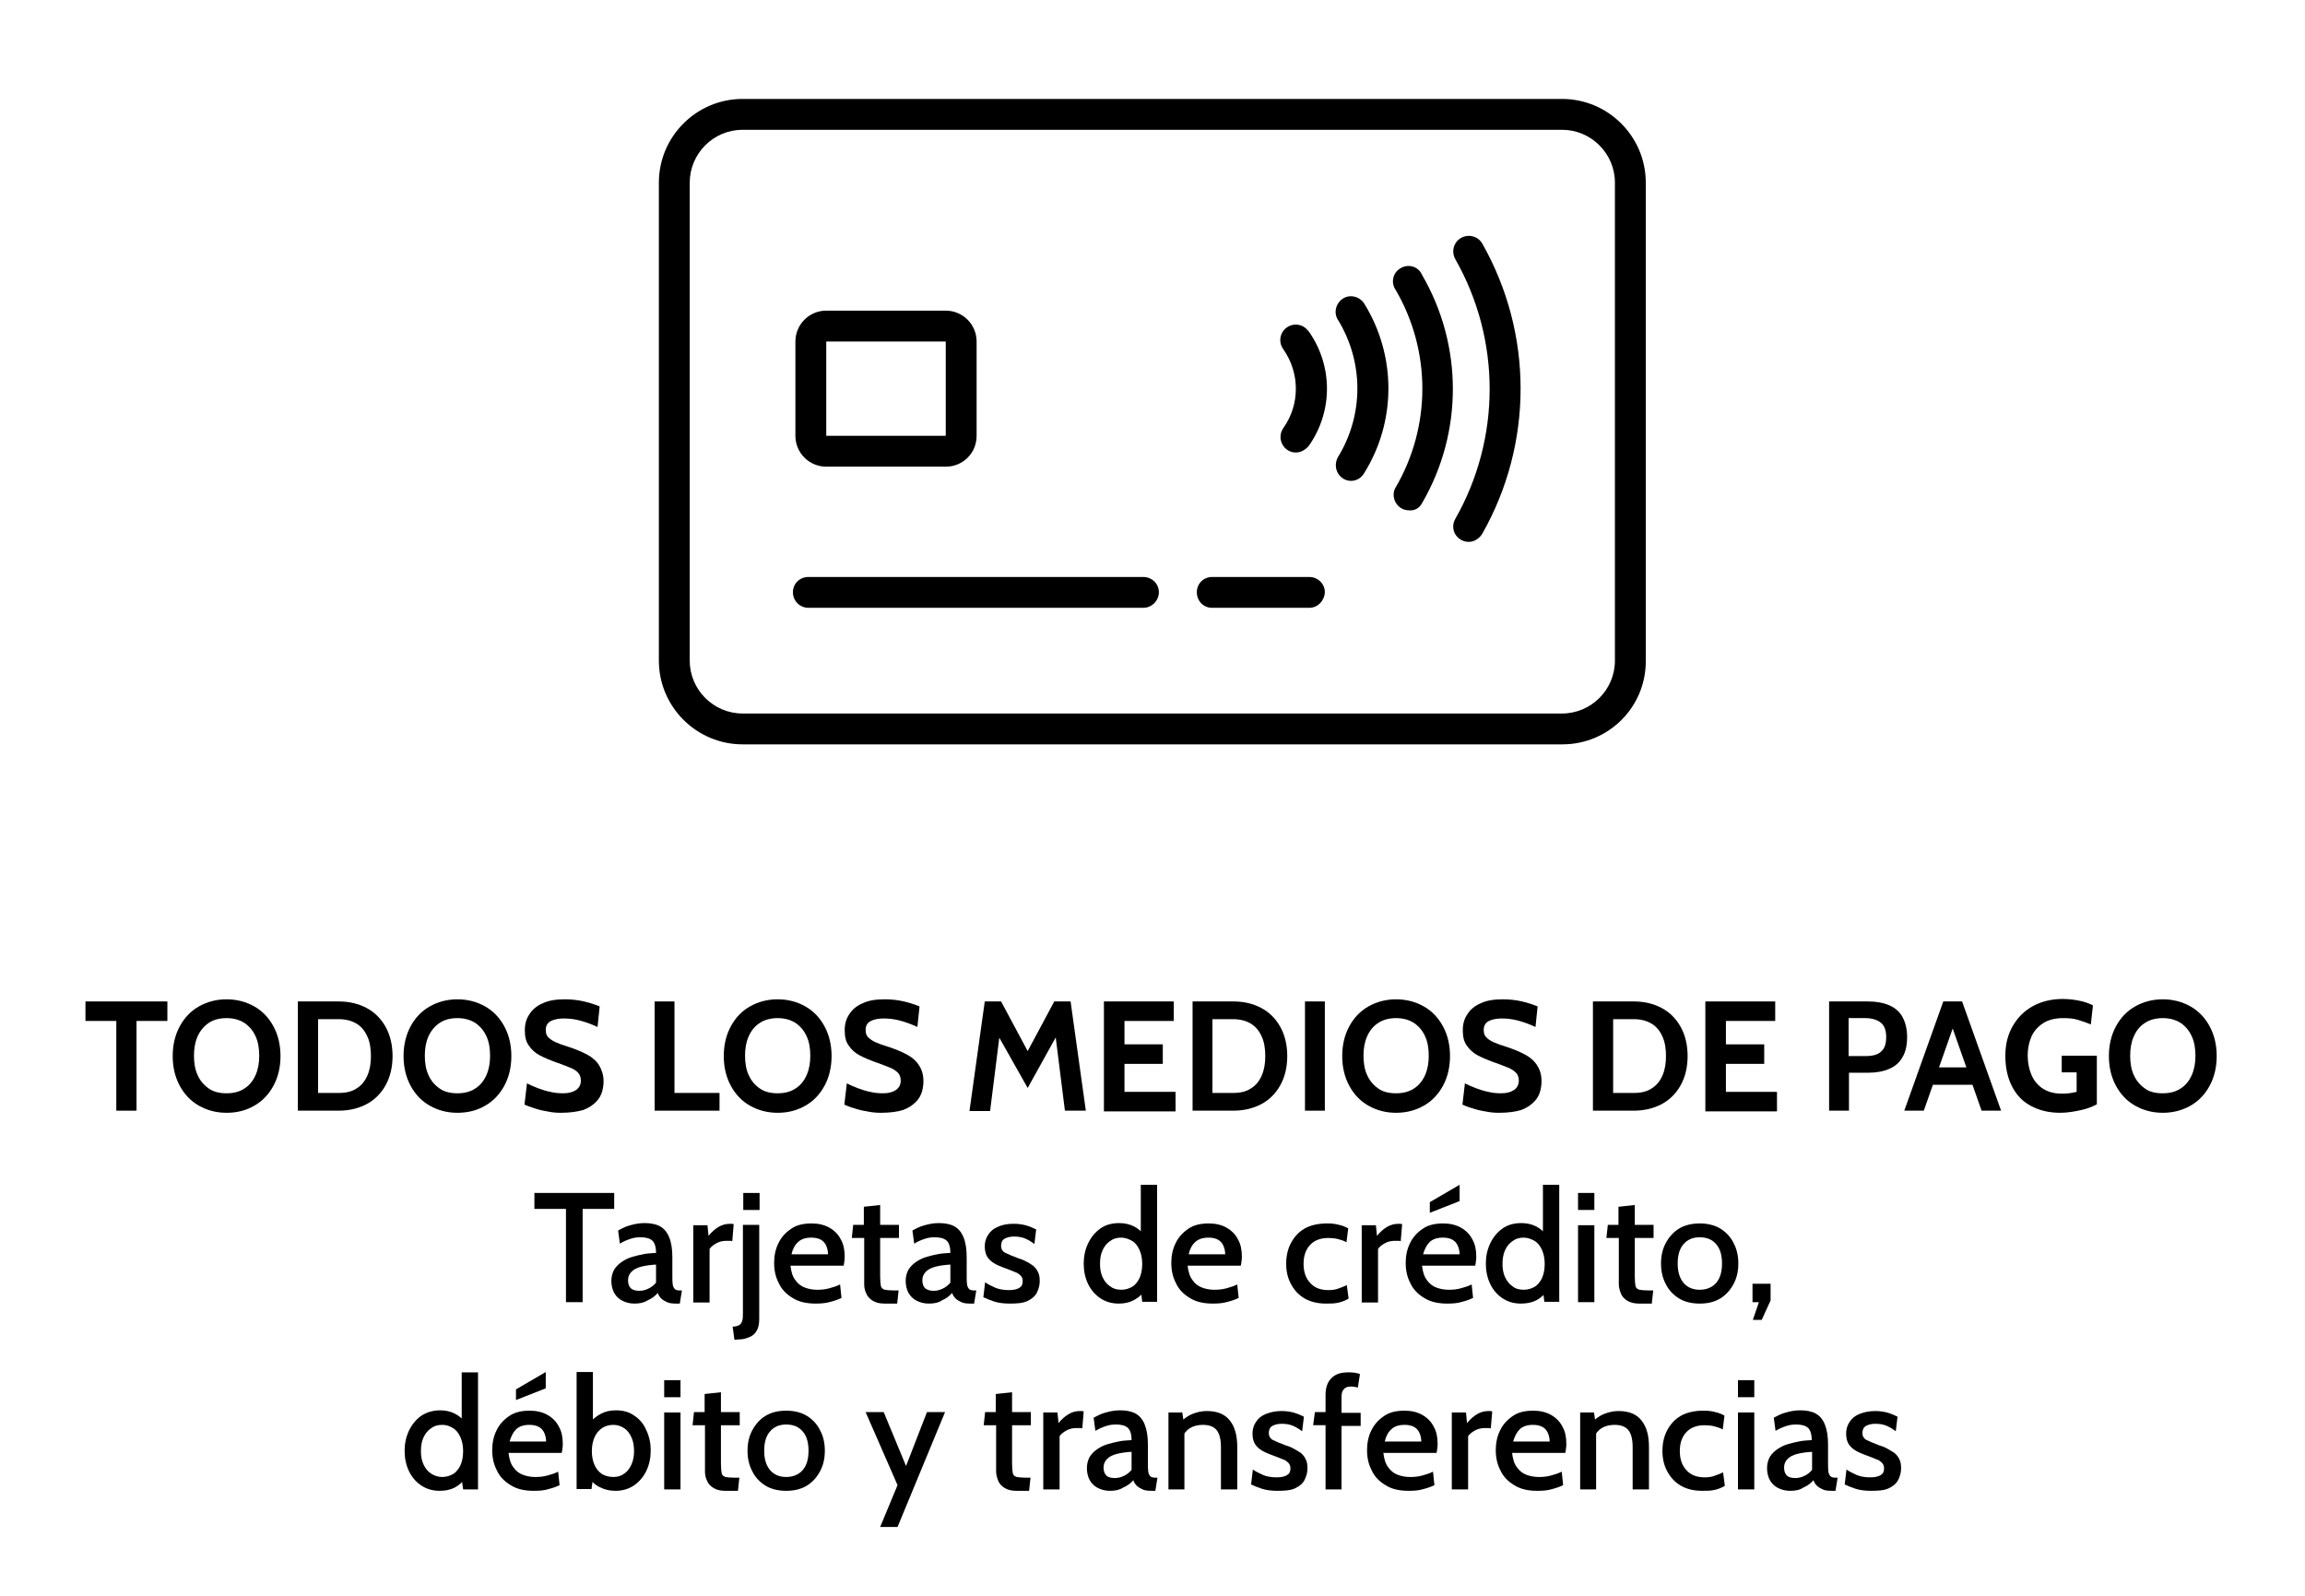 <svg xmlns="http://www.w3.org/2000/svg" xmlns:xlink="http://www.w3.org/1999/xlink" id="Capa_1" x="0px" y="0px" viewBox="0 0 650 450" style="enable-background:new 0 0 650 450;" xml:space="preserve">
<style type="text/css">
	.st0{enable-background:new    ;}
</style>
<g class="st0">
	<path d="M159.6,367.2v-26.3h-8.9v-4.5h22.5v4.5h-8.9v26.3H159.6z"></path>
	<path d="M178.9,367.6c-1.3,0-2.4-0.3-3.4-0.8s-1.8-1.3-2.3-2.2s-0.8-2.1-0.8-3.4c0-1.2,0.3-2.3,0.8-3.2c0.6-0.9,1.3-1.6,2.2-2.2   s1.9-1.1,3-1.4s2.2-0.6,3.4-0.8s2.2-0.2,3.2-0.3c0-1.7-0.4-2.9-1.1-3.5c-0.7-0.6-1.8-0.9-3.3-0.9c-0.9,0-1.8,0.1-2.7,0.4   s-2,0.7-3.1,1.4l-0.5-3.7c1.1-0.6,2.2-1.2,3.5-1.5c1.3-0.4,2.7-0.6,4-0.6c1.7,0,3.2,0.3,4.3,0.9s2,1.6,2.6,3.1   c0.6,1.4,0.9,3.3,0.9,5.7v5.1c0,1.1,0,1.9,0.1,2.5s0.3,1,0.6,1.3s0.8,0.4,1.5,0.4h0.5l-0.6,3.7h-1c-1.1,0-2-0.1-2.6-0.4   s-1.2-0.6-1.6-1c-0.4-0.4-0.8-0.9-1-1.6c-0.8,0.9-1.7,1.6-2.9,2.1C181.5,367.4,180.3,367.6,178.9,367.6z M180.3,364   c0.8,0,1.7-0.2,2.5-0.6c0.9-0.4,1.6-1,2.2-1.7v-5.1c-1.6,0.1-3.1,0.3-4.2,0.6c-1.2,0.3-2.1,0.8-2.7,1.4c-0.6,0.6-1,1.4-1,2.4   c0,1.1,0.3,1.8,0.8,2.3C178.5,363.8,179.3,364,180.3,364z"></path>
	<path d="M195.5,367.2v-21.7h4l0.3,3c0.9-1.1,1.8-1.9,2.8-2.5s2.1-0.9,3.3-0.9c0.4,0,0.7,0,1,0.1l-0.4,4.8c-0.2-0.1-0.5-0.1-0.8-0.1   s-0.5,0-0.8,0c-1.1,0-2,0.2-2.9,0.7s-1.5,1-1.9,1.6v15.1h-4.6V367.2z"></path>
	<path d="M207.1,377.8l-0.5-3.7c0.8,0,1.4-0.2,1.8-0.4c0.4-0.2,0.7-0.6,0.9-1.2s0.2-1.4,0.2-2.4v-24.7h4.6V372   c0,1.5-0.3,2.6-0.8,3.4s-1.2,1.4-2.1,1.7c-0.9,0.4-1.8,0.6-2.7,0.6L207.1,377.8z M209.6,341.2v-4.8h4.6v4.8H209.6z"></path>
	<path d="M230,367.6c-2.6,0-4.8-0.5-6.5-1.6c-1.7-1-3.1-2.4-3.9-4.2c-0.9-1.7-1.3-3.6-1.3-5.7c0-2,0.4-3.9,1.2-5.5   c0.8-1.7,2-3,3.6-4.1s3.5-1.5,5.8-1.5c1.9,0,3.6,0.4,5,1.2c1.4,0.8,2.5,1.9,3.2,3.3c0.8,1.4,1.1,3,1.1,4.9c0,0.4,0,0.8-0.1,1.2   c0,0.4-0.1,0.8-0.2,1.3h-15c0.2,1.7,0.6,3.1,1.4,4.1c0.7,1,1.6,1.7,2.7,2.1c1.1,0.4,2.2,0.6,3.5,0.6c1.1,0,2.2-0.1,3.3-0.4   s2.1-0.6,3.1-1.1l0.4,3.8c-0.8,0.4-1.9,0.8-3.1,1.1C232.9,367.5,231.5,367.6,230,367.6z M223.2,353.7h10.3c0-0.9-0.2-1.7-0.5-2.4   c-0.3-0.7-0.8-1.3-1.5-1.7c-0.7-0.4-1.6-0.6-2.7-0.6c-1.6,0-2.9,0.4-3.8,1.3C224.1,351.1,223.5,352.3,223.2,353.7z"></path>
	<path d="M249.4,367.6c-1.4,0-2.5-0.3-3.3-0.8s-1.5-1.2-1.8-2c-0.4-0.8-0.6-1.7-0.6-2.6v-13.1h-3.5l0.4-3.7h3v-5.1l4.6-0.5v5.6h5.3   v3.7h-5.3v10.8c0,1.3,0.1,2.2,0.2,2.7c0.1,0.6,0.5,0.9,1.1,1.1c0.6,0.1,1.5,0.2,2.7,0.2h1.2l-0.4,3.7L249.4,367.6L249.4,367.6z"></path>
	<path d="M261.9,367.6c-1.3,0-2.4-0.3-3.4-0.8s-1.8-1.3-2.3-2.2s-0.8-2.1-0.8-3.4c0-1.2,0.3-2.3,0.8-3.2c0.6-0.9,1.3-1.6,2.2-2.2   c0.9-0.6,1.9-1.1,3-1.4s2.2-0.6,3.4-0.8s2.2-0.2,3.2-0.3c0-1.7-0.4-2.9-1.1-3.5s-1.8-0.9-3.3-0.9c-0.9,0-1.8,0.1-2.7,0.4   c-0.9,0.3-2,0.7-3.1,1.4l-0.5-3.7c1.1-0.6,2.2-1.2,3.5-1.5c1.3-0.4,2.7-0.6,4-0.6c1.7,0,3.2,0.3,4.3,0.9c1.1,0.6,2,1.6,2.6,3.1   c0.6,1.4,0.9,3.3,0.9,5.7v5.1c0,1.1,0,1.9,0.1,2.5s0.3,1,0.6,1.3c0.3,0.3,0.8,0.4,1.5,0.4h0.5l-0.6,3.7h-1c-1.1,0-2-0.1-2.6-0.4   s-1.2-0.6-1.6-1s-0.8-0.9-1-1.6c-0.8,0.9-1.7,1.6-2.9,2.1C264.6,367.4,263.3,367.6,261.9,367.6z M263.3,364c0.8,0,1.7-0.2,2.5-0.6   c0.9-0.4,1.6-1,2.2-1.7v-5.1c-1.6,0.1-3.1,0.3-4.2,0.6c-1.2,0.3-2.1,0.8-2.7,1.4s-1,1.4-1,2.4c0,1.1,0.3,1.8,0.8,2.3   C261.6,363.8,262.3,364,263.3,364z"></path>
	<path d="M284.7,367.6c-1.7,0-3.2-0.2-4.4-0.6c-1.2-0.4-2.2-0.8-3-1.2l0.5-4.2c0.7,0.5,1.7,1,2.8,1.5c1.2,0.5,2.5,0.7,3.9,0.7   c1.3,0,2.2-0.2,2.9-0.6c0.7-0.4,1-1,1-1.9c0-0.7-0.2-1.2-0.6-1.6s-0.9-0.8-1.6-1c-0.6-0.3-1.3-0.5-2-0.8c-1.1-0.4-2.2-0.8-3.2-1.3   s-1.8-1.1-2.4-1.9s-0.9-1.9-0.9-3.2c0-1.2,0.3-2.3,0.9-3.2c0.6-1,1.5-1.8,2.7-2.3c1.2-0.6,2.7-0.9,4.6-0.9c1.4,0,2.6,0.2,3.6,0.5   s1.9,0.7,2.7,1.1l-0.5,4.1c-0.8-0.6-1.6-1.1-2.5-1.5s-2-0.6-3.2-0.6c-1.1,0-2,0.2-2.7,0.6s-1,1.1-1,2s0.4,1.6,1.2,2   c0.8,0.4,2,0.9,3.6,1.5c0.7,0.2,1.5,0.5,2.2,0.9c0.7,0.3,1.4,0.8,2,1.2c0.6,0.5,1.1,1.1,1.4,1.8c0.4,0.7,0.5,1.6,0.5,2.6   c0,1.1-0.3,2.2-0.8,3.2s-1.4,1.8-2.7,2.4S286.7,367.6,284.7,367.6z"></path>
	<path d="M315.5,367.6c-2,0-3.7-0.5-5.2-1.5s-2.7-2.4-3.5-4.1s-1.2-3.6-1.2-5.7c0-2,0.4-3.9,1.2-5.6c0.8-1.7,1.9-3.1,3.4-4.2   s3.3-1.6,5.4-1.6c1.5,0,2.9,0.3,4.1,0.9s2.3,1.5,3.1,2.7l-1.1,0.8v-15.2h4.6v33h-4.2l-0.5-4.2l1.3,0.9c-0.8,1.2-1.8,2.1-3.1,2.8   C318.5,367.3,317.1,367.6,315.5,367.6z M316.2,363.7c1.1,0,2.1-0.3,3-0.8s1.6-1.4,2.1-2.4c0.5-1.1,0.8-2.4,0.8-4.1   c0-1.6-0.3-2.9-0.8-4s-1.2-2-2.1-2.5s-1.9-0.9-3-0.9c-1.3,0-2.3,0.3-3.2,1c-0.9,0.6-1.6,1.5-2.1,2.6s-0.7,2.4-0.7,3.8   s0.2,2.6,0.7,3.7s1.2,2,2.1,2.6C313.9,363.4,314.9,363.7,316.2,363.7z"></path>
	<path d="M342,367.6c-2.6,0-4.8-0.5-6.5-1.6c-1.7-1-3.1-2.4-3.9-4.2c-0.9-1.7-1.3-3.6-1.3-5.7c0-2,0.4-3.9,1.2-5.5   c0.8-1.7,2-3,3.6-4.1s3.5-1.5,5.8-1.5c1.9,0,3.6,0.4,5,1.2c1.4,0.8,2.5,1.9,3.2,3.3c0.8,1.4,1.1,3,1.1,4.9c0,0.4,0,0.8-0.1,1.2   c0,0.4-0.1,0.8-0.2,1.3h-15c0.2,1.7,0.6,3.1,1.4,4.1c0.7,1,1.6,1.7,2.7,2.1s2.2,0.6,3.5,0.6c1.1,0,2.2-0.1,3.3-0.4   c1.1-0.3,2.1-0.6,3.1-1.1l0.4,3.8c-0.8,0.4-1.9,0.8-3.1,1.1C344.9,367.5,343.5,367.6,342,367.6z M335.2,353.7h10.3   c0-0.9-0.2-1.7-0.5-2.4c-0.3-0.7-0.8-1.3-1.5-1.7c-0.7-0.4-1.6-0.6-2.7-0.6c-1.6,0-2.9,0.4-3.8,1.3   C336.1,351.1,335.5,352.3,335.2,353.7z"></path>
	<path d="M374,367.6c-2.5,0-4.5-0.5-6.2-1.5s-2.9-2.4-3.8-4.1s-1.3-3.6-1.3-5.6c0-2.1,0.4-4.1,1.3-5.8s2.1-3.1,3.8-4.1   s3.9-1.5,6.5-1.5c1.2,0,2.3,0.1,3.3,0.4c1,0.2,1.9,0.6,2.6,1l-0.5,3.9c-0.7-0.4-1.6-0.7-2.4-0.9s-1.8-0.3-2.7-0.3   c-2.3,0-4,0.7-5.2,2s-1.8,3.1-1.8,5.3c0,2.2,0.6,4,1.8,5.3c1.2,1.4,2.9,2.1,5.2,2.1c0.9,0,1.9-0.1,2.7-0.4s1.7-0.6,2.5-1l0.5,3.8   c-0.7,0.4-1.5,0.8-2.7,1.1S375.3,367.6,374,367.6z"></path>
	<path d="M384,367.2v-21.7h4l0.3,3c0.9-1.1,1.8-1.9,2.8-2.5s2.1-0.9,3.3-0.9c0.4,0,0.7,0,1,0.1L395,350c-0.2-0.1-0.5-0.1-0.8-0.1   s-0.5,0-0.8,0c-1.1,0-2,0.2-2.9,0.7s-1.5,1-1.9,1.6v15.1H384V367.2z"></path>
	<path d="M408.1,367.6c-2.6,0-4.8-0.5-6.5-1.6c-1.7-1-3.1-2.4-3.9-4.2c-0.9-1.7-1.3-3.6-1.3-5.7c0-2,0.4-3.9,1.2-5.5   c0.8-1.7,2-3,3.6-4.1s3.5-1.5,5.8-1.5c1.9,0,3.6,0.4,5,1.2c1.4,0.8,2.5,1.9,3.2,3.3c0.8,1.4,1.1,3,1.1,4.9c0,0.4,0,0.8-0.1,1.2   c0,0.4-0.1,0.8-0.2,1.3h-15c0.2,1.7,0.6,3.1,1.4,4.1c0.7,1,1.6,1.7,2.7,2.1s2.2,0.6,3.5,0.6c1.1,0,2.2-0.1,3.3-0.4   c1.1-0.3,2.1-0.6,3.1-1.1l0.4,3.8c-0.8,0.4-1.9,0.8-3.1,1.1C411.1,367.5,409.7,367.6,408.1,367.6z M401.3,353.7h10.3   c0-0.9-0.2-1.7-0.5-2.4c-0.3-0.7-0.8-1.3-1.5-1.7c-0.7-0.4-1.6-0.6-2.7-0.6c-1.6,0-2.9,0.4-3.8,1.3   C402.3,351.1,401.7,352.3,401.3,353.7z M403.2,342v-3l8.4-4.9v4.6L403.2,342z"></path>
	<path d="M428.9,367.6c-2,0-3.7-0.5-5.2-1.5s-2.7-2.4-3.5-4.1s-1.2-3.6-1.2-5.7c0-2,0.4-3.9,1.2-5.6c0.8-1.7,1.9-3.1,3.4-4.2   s3.3-1.6,5.4-1.6c1.5,0,2.9,0.3,4.1,0.9s2.3,1.5,3.1,2.7l-1.1,0.8v-15.2h4.6v33h-4.2L435,363l1.3,0.9c-0.8,1.2-1.8,2.1-3.1,2.8   C432,367.3,430.5,367.6,428.9,367.6z M429.7,363.7c1.1,0,2.1-0.3,3-0.8s1.6-1.4,2.1-2.4c0.5-1.1,0.8-2.4,0.8-4.1   c0-1.6-0.3-2.9-0.8-4s-1.2-2-2.1-2.5s-1.9-0.9-3-0.9c-1.3,0-2.3,0.3-3.2,1c-0.9,0.6-1.6,1.5-2.1,2.6s-0.7,2.4-0.7,3.8   s0.2,2.6,0.7,3.7s1.2,2,2.1,2.6C427.3,363.4,428.4,363.7,429.7,363.7z"></path>
	<path d="M445,341.2v-4.8h4.6v4.8H445z M445,367.2v-21.7h4.6v21.7H445z"></path>
	<path d="M462.2,367.6c-1.4,0-2.5-0.3-3.3-0.8s-1.5-1.2-1.8-2s-0.6-1.7-0.6-2.6v-13.1H453l0.4-3.7h3v-5.1l4.6-0.5v5.6h5.3v3.7H461   v10.8c0,1.3,0.1,2.2,0.2,2.7c0.1,0.6,0.5,0.9,1.1,1.1c0.6,0.1,1.5,0.2,2.7,0.2h1.2l-0.4,3.7L462.2,367.6L462.2,367.6z"></path>
	<path d="M479.3,367.6c-2.3,0-4.3-0.5-5.9-1.5s-2.9-2.4-3.7-4.1c-0.9-1.7-1.3-3.6-1.3-5.7s0.4-4,1.3-5.7s2.1-3.1,3.7-4.1   s3.6-1.5,5.9-1.5s4.3,0.5,5.9,1.5s2.9,2.4,3.7,4.1c0.9,1.7,1.3,3.6,1.3,5.7s-0.4,4-1.3,5.7s-2.1,3.1-3.7,4.1   C483.6,367.1,481.7,367.6,479.3,367.6z M479.3,363.7c2,0,3.6-0.7,4.7-2s1.6-3.1,1.6-5.4s-0.5-4.1-1.6-5.4s-2.6-2-4.7-2   c-2,0-3.5,0.7-4.6,2s-1.6,3.1-1.6,5.4s0.5,4,1.6,5.4C475.8,363,477.3,363.7,479.3,363.7z"></path>
	<path d="M496.8,372.2h-2.5l1.7-5h-1.8V362h5.1v4.7L496.8,372.2z"></path>
</g>
<g class="st0">
	<path d="M124,420.4c-2,0-3.7-0.5-5.2-1.5s-2.7-2.4-3.5-4.1s-1.2-3.6-1.2-5.7c0-2,0.4-3.9,1.2-5.6c0.8-1.7,1.9-3.1,3.4-4.2   c1.5-1,3.3-1.6,5.4-1.6c1.5,0,2.9,0.3,4.1,0.9c1.2,0.6,2.3,1.5,3.1,2.7l-1.1,0.8V387h4.6v33h-4.2l-0.6-4.2l1.3,0.9   c-0.8,1.2-1.8,2.1-3.1,2.8C127,420.1,125.6,420.4,124,420.4z M124.7,416.5c1.1,0,2.1-0.3,3-0.8c0.9-0.5,1.6-1.4,2.1-2.4   c0.5-1.1,0.8-2.4,0.8-4.1c0-1.6-0.3-2.9-0.8-4s-1.2-2-2.1-2.5c-0.9-0.6-1.9-0.9-3-0.9c-1.3,0-2.3,0.3-3.2,1   c-0.9,0.6-1.6,1.5-2.1,2.6s-0.7,2.4-0.7,3.8s0.2,2.6,0.7,3.7s1.2,2,2.1,2.6S123.5,416.5,124.7,416.5z"></path>
	<path d="M150.5,420.4c-2.6,0-4.8-0.5-6.5-1.6c-1.7-1-3.1-2.4-3.9-4.2c-0.9-1.7-1.3-3.6-1.3-5.7c0-2,0.4-3.9,1.2-5.5   c0.8-1.7,2-3,3.6-4.1s3.5-1.5,5.8-1.5c1.9,0,3.6,0.4,5,1.2c1.4,0.8,2.5,1.9,3.2,3.3c0.8,1.4,1.1,3,1.1,4.9c0,0.4,0,0.8-0.1,1.2   c0,0.4-0.1,0.8-0.2,1.3h-15c0.2,1.7,0.6,3.1,1.4,4.1c0.7,1,1.6,1.7,2.7,2.1c1.1,0.4,2.2,0.6,3.5,0.6c1.1,0,2.2-0.1,3.3-0.4   s2.1-0.6,3.1-1.1l0.4,3.8c-0.8,0.4-1.9,0.8-3.1,1.1C153.5,420.3,152.1,420.4,150.5,420.4z M143.7,406.5H154c0-0.9-0.2-1.7-0.5-2.4   c-0.3-0.7-0.8-1.3-1.5-1.7c-0.7-0.4-1.6-0.6-2.7-0.6c-1.6,0-2.9,0.4-3.8,1.3C144.7,403.9,144.1,405.1,143.7,406.5z M145.5,394.8v-3   l8.4-4.9v4.6L145.5,394.8z"></path>
	<path d="M173.6,420.4c-1.6,0-3-0.3-4.4-1c-1.3-0.6-2.4-1.6-3.1-2.8l1.3-0.9l-0.6,4.2h-4.2v-33h4.6v15.2l-1-0.7   c0.8-1.1,1.9-2,3.2-2.7s2.7-1,4.3-1c2.1,0,3.8,0.5,5.3,1.6c1.5,1,2.6,2.4,3.3,4.1c0.8,1.7,1.2,3.6,1.2,5.6c0,2.1-0.4,4-1.2,5.7   s-2,3.1-3.4,4.1C177.3,419.9,175.5,420.4,173.6,420.4z M173,416.5c1.2,0,2.2-0.3,3.1-1c0.9-0.6,1.5-1.5,2-2.6s0.7-2.4,0.7-3.7   c0-1.4-0.2-2.7-0.7-3.8c-0.5-1.1-1.1-2-2-2.6s-1.9-1-3.1-1c-1.2,0-2.3,0.3-3.2,0.9s-1.6,1.4-2.1,2.5s-0.8,2.4-0.8,4s0.3,3,0.8,4   c0.5,1.1,1.2,1.9,2.1,2.5C170.7,416.2,171.8,416.5,173,416.5z"></path>
	<path d="M187.3,394v-4.8h4.6v4.8H187.3z M187.3,420v-21.7h4.6V420H187.3z"></path>
	<path d="M204.5,420.4c-1.4,0-2.5-0.3-3.3-0.8s-1.5-1.2-1.8-2c-0.4-0.8-0.6-1.7-0.6-2.6v-13.1h-3.5l0.4-3.7h3v-5.1l4.6-0.5v5.6h5.3   v3.7h-5.3v10.8c0,1.3,0.1,2.2,0.2,2.7c0.1,0.6,0.5,0.9,1.1,1.1c0.6,0.1,1.5,0.2,2.7,0.2h1.2l-0.4,3.7L204.5,420.4L204.5,420.4z"></path>
	<path d="M221.7,420.4c-2.3,0-4.3-0.5-5.9-1.5c-1.6-1-2.9-2.4-3.7-4.1c-0.9-1.7-1.3-3.6-1.3-5.7s0.4-4,1.3-5.7s2.1-3.1,3.7-4.1   c1.6-1,3.6-1.5,5.9-1.5c2.3,0,4.3,0.5,5.9,1.5c1.6,1,2.9,2.4,3.7,4.1c0.9,1.7,1.3,3.6,1.3,5.7s-0.4,4-1.3,5.7   c-0.9,1.7-2.1,3.1-3.7,4.1S224,420.4,221.7,420.4z M221.7,416.5c2,0,3.6-0.7,4.7-2c1.1-1.3,1.6-3.1,1.6-5.4s-0.5-4.1-1.6-5.4   s-2.6-2-4.7-2c-2,0-3.5,0.7-4.6,2s-1.6,3.1-1.6,5.4s0.5,4,1.6,5.4C218.2,415.8,219.7,416.5,221.7,416.5z"></path>
	<path d="M248.2,430.6l4.9-11.8l-9-20.6h5.1l6.3,15.2l5.9-15.2h5.1l-13.4,32.4H248.2z"></path>
	<path d="M286.6,420.4c-1.4,0-2.5-0.3-3.3-0.8s-1.5-1.2-1.8-2s-0.6-1.7-0.6-2.6v-13.1h-3.5l0.4-3.7h3v-5.1l4.6-0.5v5.6h5.3v3.7h-5.3   v10.8c0,1.3,0.1,2.2,0.2,2.7c0.1,0.6,0.5,0.9,1.1,1.1c0.6,0.1,1.5,0.2,2.7,0.2h1.2l-0.4,3.7L286.6,420.4L286.6,420.4z"></path>
	<path d="M294.2,420v-21.7h4l0.3,3c0.9-1.1,1.8-1.9,2.8-2.5s2.1-0.9,3.3-0.9c0.4,0,0.7,0,1,0.1l-0.4,4.8c-0.2-0.1-0.5-0.1-0.8-0.1   s-0.5,0-0.8,0c-1.1,0-2,0.2-2.9,0.7s-1.5,1-1.9,1.6v15H294.2z"></path>
	<path d="M313,420.4c-1.3,0-2.4-0.3-3.4-0.8s-1.8-1.3-2.3-2.2s-0.8-2.1-0.8-3.4c0-1.2,0.3-2.3,0.8-3.2c0.6-0.9,1.3-1.6,2.2-2.2   c0.9-0.6,1.9-1.1,3-1.4s2.2-0.6,3.4-0.8c1.1-0.2,2.2-0.2,3.2-0.3c0-1.7-0.4-2.9-1.1-3.5s-1.8-0.9-3.3-0.9c-0.9,0-1.8,0.1-2.7,0.4   c-0.9,0.3-2,0.7-3.1,1.4l-0.5-3.7c1.1-0.6,2.2-1.2,3.5-1.5c1.3-0.4,2.7-0.6,4-0.6c1.7,0,3.2,0.3,4.3,0.9c1.1,0.6,2,1.6,2.6,3.1   s0.9,3.3,0.9,5.7v5.1c0,1.1,0,1.9,0.1,2.5s0.3,1,0.6,1.3c0.3,0.3,0.8,0.4,1.5,0.4h0.5l-0.6,3.7h-1c-1.1,0-2-0.1-2.6-0.4   s-1.2-0.6-1.6-1s-0.8-0.9-1-1.6c-0.8,0.9-1.7,1.6-2.9,2.1C315.6,420.2,314.4,420.4,313,420.4z M314.4,416.8c0.8,0,1.7-0.2,2.5-0.6   c0.9-0.4,1.6-1,2.2-1.7v-5.1c-1.6,0.1-3.1,0.3-4.2,0.6c-1.2,0.3-2.1,0.8-2.7,1.4s-1,1.4-1,2.4c0,1.1,0.3,1.8,0.8,2.3   S313.4,416.8,314.4,416.8z"></path>
	<path d="M329.5,420v-21.7h3.9l0.6,4.1l-1.4-1.1c1.2-1.2,2.4-2.1,3.7-2.6c1.3-0.5,2.6-0.8,4-0.8c3,0,5.2,0.9,6.6,2.8   c1.4,1.8,2,4.3,2,7.3v12h-4.6v-11.9c0-2.2-0.4-3.8-1.2-4.8s-2.1-1.5-3.9-1.5c-1.4,0-2.6,0.3-3.6,0.9s-1.8,1.6-2.3,2.8l0.7-2.5v17   H329.5z"></path>
	<path d="M360.2,420.4c-1.7,0-3.2-0.2-4.4-0.6c-1.2-0.4-2.2-0.8-3-1.2l0.5-4.2c0.7,0.5,1.7,1,2.8,1.5s2.5,0.7,3.9,0.7   c1.3,0,2.2-0.2,2.9-0.6c0.7-0.4,1-1,1-1.9c0-0.7-0.2-1.2-0.6-1.6s-0.9-0.8-1.6-1c-0.6-0.3-1.3-0.5-2-0.8c-1.1-0.4-2.2-0.8-3.2-1.3   s-1.8-1.1-2.4-1.9s-0.9-1.9-0.9-3.2c0-1.2,0.3-2.3,0.9-3.2c0.6-1,1.5-1.8,2.7-2.3s2.7-0.9,4.6-0.9c1.4,0,2.6,0.2,3.6,0.5   s1.9,0.7,2.7,1.1l-0.5,4.1c-0.8-0.6-1.6-1.1-2.5-1.5s-2-0.6-3.2-0.6c-1.1,0-2,0.2-2.7,0.6s-1,1.1-1,2s0.4,1.6,1.2,2   c0.8,0.4,2,0.9,3.6,1.5c0.7,0.2,1.5,0.5,2.2,0.9s1.4,0.8,2,1.2c0.6,0.5,1.1,1.1,1.4,1.8c0.4,0.7,0.5,1.6,0.5,2.6   c0,1.1-0.3,2.2-0.8,3.2s-1.4,1.8-2.7,2.4S362.2,420.4,360.2,420.4z"></path>
	<path d="M373.8,420v-18.1h-3.5l0.5-3.7h3v-4.9c0-1.9,0.5-3.5,1.6-4.6c1.1-1.2,2.7-1.7,4.7-1.7c0.7,0,1.4,0,1.9,0.1   c0.6,0.1,1.1,0.2,1.5,0.4l-0.6,3.8c-0.3-0.1-0.6-0.2-0.9-0.2c-0.3-0.1-0.7-0.1-1.1-0.1c-0.8,0-1.5,0.2-1.9,0.7   c-0.5,0.5-0.7,1.2-0.7,2.3v4.4h5.4v3.7h-5.4V420H373.8z"></path>
	<path d="M397.2,420.4c-2.6,0-4.8-0.5-6.5-1.6c-1.7-1-3.1-2.4-3.9-4.2c-0.9-1.7-1.3-3.6-1.3-5.7c0-2,0.4-3.9,1.2-5.5   c0.8-1.7,2-3,3.6-4.1s3.5-1.5,5.8-1.5c1.9,0,3.6,0.4,5,1.2c1.4,0.8,2.5,1.9,3.2,3.3c0.8,1.4,1.1,3,1.1,4.9c0,0.4,0,0.8-0.1,1.2   c0,0.4-0.1,0.8-0.2,1.3h-15c0.2,1.7,0.6,3.1,1.4,4.1c0.7,1,1.6,1.7,2.7,2.1s2.2,0.6,3.5,0.6c1.1,0,2.2-0.1,3.3-0.4   c1.1-0.3,2.1-0.6,3.1-1.1l0.4,3.8c-0.8,0.4-1.9,0.8-3.1,1.1C400.2,420.3,398.8,420.4,397.2,420.4z M390.5,406.5h10.3   c0-0.9-0.2-1.7-0.5-2.4c-0.3-0.7-0.8-1.3-1.5-1.7c-0.7-0.4-1.6-0.6-2.7-0.6c-1.6,0-2.9,0.4-3.8,1.3   C391.4,403.9,390.8,405.1,390.5,406.5z"></path>
	<path d="M409.4,420v-21.7h4l0.3,3c0.9-1.1,1.8-1.9,2.8-2.5s2.1-0.9,3.3-0.9c0.4,0,0.7,0,1,0.1l-0.4,4.8c-0.2-0.1-0.5-0.1-0.8-0.1   s-0.5,0-0.8,0c-1.1,0-2,0.2-2.9,0.7s-1.5,1-1.9,1.6v15H409.4z"></path>
	<path d="M433.5,420.4c-2.6,0-4.8-0.5-6.5-1.6c-1.7-1-3.1-2.4-3.9-4.2c-0.9-1.7-1.3-3.6-1.3-5.7c0-2,0.4-3.9,1.2-5.5   c0.8-1.7,2-3,3.6-4.1s3.5-1.5,5.8-1.5c1.9,0,3.6,0.4,5,1.2c1.4,0.8,2.5,1.9,3.2,3.3c0.8,1.4,1.1,3,1.1,4.9c0,0.4,0,0.8-0.1,1.2   c0,0.4-0.1,0.8-0.2,1.3h-15c0.2,1.7,0.6,3.1,1.4,4.1c0.7,1,1.6,1.7,2.7,2.1s2.2,0.6,3.5,0.6c1.1,0,2.2-0.1,3.3-0.4   c1.1-0.3,2.1-0.6,3.1-1.1l0.4,3.8c-0.8,0.4-1.9,0.8-3.1,1.1C436.5,420.3,435.1,420.4,433.5,420.4z M426.7,406.5H437   c0-0.9-0.2-1.7-0.5-2.4c-0.3-0.7-0.8-1.3-1.5-1.7c-0.7-0.4-1.6-0.6-2.7-0.6c-1.6,0-2.9,0.4-3.8,1.3   C427.7,403.9,427.1,405.1,426.7,406.5z"></path>
	<path d="M445.6,420v-21.7h3.9l0.6,4.1l-1.4-1.1c1.2-1.2,2.4-2.1,3.7-2.6c1.3-0.5,2.6-0.8,4-0.8c3,0,5.2,0.9,6.6,2.8   c1.4,1.8,2,4.3,2,7.3v12h-4.6v-11.9c0-2.2-0.4-3.8-1.2-4.8s-2.1-1.5-3.9-1.5c-1.4,0-2.6,0.3-3.6,0.9s-1.8,1.6-2.3,2.8l0.7-2.5v17   H445.6z"></path>
	<path d="M480.1,420.4c-2.5,0-4.5-0.5-6.2-1.5s-2.9-2.4-3.8-4.1s-1.3-3.6-1.3-5.6c0-2.1,0.4-4.1,1.3-5.8s2.1-3.1,3.8-4.1   s3.9-1.5,6.5-1.5c1.2,0,2.3,0.1,3.3,0.4c1,0.2,1.9,0.6,2.6,1l-0.5,3.9c-0.7-0.4-1.6-0.7-2.4-0.9s-1.8-0.3-2.7-0.3   c-2.3,0-4,0.7-5.2,2s-1.8,3.1-1.8,5.3c0,2.2,0.6,4,1.8,5.3c1.2,1.4,2.9,2.1,5.2,2.1c0.9,0,1.9-0.1,2.7-0.4s1.7-0.6,2.5-1l0.5,3.8   c-0.7,0.4-1.5,0.8-2.7,1.1S481.4,420.4,480.1,420.4z"></path>
	<path d="M490.1,394v-4.8h4.6v4.8H490.1z M490.1,420v-21.7h4.6V420H490.1z"></path>
	<path d="M504.8,420.4c-1.3,0-2.4-0.3-3.4-0.8s-1.8-1.3-2.3-2.2s-0.8-2.1-0.8-3.4c0-1.2,0.3-2.3,0.8-3.2c0.6-0.9,1.3-1.6,2.2-2.2   c0.9-0.6,1.9-1.1,3-1.4s2.2-0.6,3.4-0.8c1.1-0.2,2.2-0.2,3.2-0.3c0-1.7-0.4-2.9-1.1-3.5s-1.8-0.9-3.3-0.9c-0.9,0-1.8,0.1-2.7,0.4   c-0.9,0.3-2,0.7-3.1,1.4l-0.5-3.7c1.1-0.6,2.2-1.2,3.5-1.5c1.3-0.4,2.7-0.6,4-0.6c1.7,0,3.2,0.3,4.3,0.9s2,1.6,2.6,3.1   s0.9,3.3,0.9,5.7v5.1c0,1.1,0,1.9,0.1,2.5s0.3,1,0.6,1.3s0.8,0.4,1.5,0.4h0.5l-0.6,3.7h-1c-1.1,0-2-0.1-2.6-0.4s-1.2-0.6-1.6-1   c-0.4-0.4-0.8-0.9-1-1.6c-0.8,0.9-1.7,1.6-2.9,2.1C507.5,420.2,506.2,420.4,504.8,420.4z M506.3,416.8c0.8,0,1.7-0.2,2.5-0.6   c0.9-0.4,1.6-1,2.2-1.7v-5.1c-1.6,0.1-3.1,0.3-4.2,0.6c-1.2,0.3-2.1,0.8-2.7,1.4s-1,1.4-1,2.4c0,1.1,0.3,1.8,0.8,2.3   S505.3,416.8,506.3,416.8z"></path>
	<path d="M527.6,420.4c-1.7,0-3.2-0.2-4.4-0.6s-2.2-0.8-3-1.2l0.5-4.2c0.7,0.5,1.7,1,2.8,1.5s2.5,0.7,3.9,0.7c1.3,0,2.2-0.2,2.9-0.6   s1-1,1-1.9c0-0.7-0.2-1.2-0.6-1.6c-0.4-0.4-0.9-0.8-1.6-1c-0.6-0.3-1.3-0.5-2-0.8c-1.1-0.4-2.2-0.8-3.2-1.3s-1.8-1.1-2.4-1.9   c-0.6-0.8-0.9-1.9-0.9-3.2c0-1.2,0.3-2.3,0.9-3.2c0.6-1,1.5-1.8,2.7-2.3s2.7-0.9,4.6-0.9c1.4,0,2.6,0.2,3.6,0.5s1.9,0.7,2.7,1.1   l-0.5,4.1c-0.8-0.6-1.6-1.1-2.5-1.5s-2-0.6-3.2-0.6c-1.1,0-2,0.2-2.7,0.6s-1,1.1-1,2s0.4,1.6,1.2,2s2,0.9,3.6,1.5   c0.7,0.2,1.5,0.5,2.2,0.9s1.4,0.8,2,1.2c0.6,0.5,1.1,1.1,1.4,1.8c0.4,0.7,0.5,1.6,0.5,2.6c0,1.1-0.3,2.2-0.8,3.2s-1.4,1.8-2.7,2.4   S529.6,420.4,527.6,420.4z"></path>
</g>
<g class="st0">
	<path d="M32.8,313.2v-25.3h-8.7v-5.5h23.1v5.5h-8.7v25.3H32.8z"></path>
	<path d="M63.9,313.8c-2.9,0-5.5-0.7-7.8-2s-4.1-3.2-5.4-5.6c-1.3-2.4-2-5.2-2-8.4c0-3.2,0.7-6,2-8.4s3.1-4.3,5.4-5.6   c2.3-1.3,4.9-2,7.8-2c2.9,0,5.5,0.7,7.8,2s4.1,3.2,5.4,5.6s2,5.2,2,8.4c0,3.2-0.7,6-2,8.4s-3.1,4.3-5.4,5.6   C69.5,313.1,66.9,313.8,63.9,313.8z M63.9,308.3c2.1,0,3.8-0.5,5.1-1.4c1.4-0.9,2.4-2.2,3.1-3.8c0.7-1.6,1-3.4,1-5.4   s-0.3-3.9-1-5.4c-0.7-1.6-1.7-2.8-3.1-3.8c-1.4-0.9-3.1-1.4-5.1-1.4c-2.1,0-3.8,0.5-5.1,1.4s-2.4,2.2-3.1,3.8c-0.7,1.6-1,3.4-1,5.4   s0.3,3.9,1,5.4c0.7,1.6,1.7,2.8,3.1,3.8S61.9,308.3,63.9,308.3z"></path>
	<path d="M84,313.2v-30.8h11.5c2.9,0,5.5,0.6,7.8,1.8s4.1,3,5.4,5.3s2,5.1,2,8.3c0,3.2-0.7,6-2,8.3s-3.1,4.1-5.4,5.3   s-4.9,1.8-7.8,1.8L84,313.2L84,313.2z M89.7,308.2h5.9c2,0,3.7-0.4,5-1.3c1.3-0.8,2.3-2,3-3.6s1-3.4,1-5.5s-0.3-4-1-5.5   c-0.7-1.6-1.7-2.8-3-3.6c-1.3-0.8-3-1.3-5-1.3h-5.9V308.2z"></path>
	<path d="M129,313.8c-2.9,0-5.5-0.7-7.8-2s-4.1-3.2-5.4-5.6s-2-5.2-2-8.4c0-3.2,0.7-6,2-8.4s3.1-4.3,5.4-5.6c2.3-1.3,4.9-2,7.8-2   c2.9,0,5.5,0.7,7.8,2s4.1,3.2,5.4,5.6c1.3,2.4,2,5.2,2,8.4c0,3.2-0.7,6-2,8.4s-3.1,4.3-5.4,5.6C134.6,313.1,132,313.8,129,313.8z    M129,308.3c2.1,0,3.8-0.5,5.1-1.4c1.4-0.9,2.4-2.2,3.1-3.8c0.7-1.6,1-3.4,1-5.4s-0.3-3.9-1-5.4c-0.7-1.6-1.7-2.8-3.1-3.8   c-1.4-0.9-3.1-1.4-5.1-1.4c-2.1,0-3.8,0.5-5.1,1.4s-2.4,2.2-3.1,3.8c-0.7,1.6-1,3.4-1,5.4s0.3,3.9,1,5.4c0.7,1.6,1.7,2.8,3.1,3.8   S127,308.3,129,308.3z"></path>
	<path d="M158.1,313.8c-1.2,0-2.5-0.1-3.8-0.4c-1.3-0.2-2.5-0.5-3.7-0.9s-2-0.7-2.7-1l0.7-6c1,0.5,2.1,1,3.2,1.4   c1.1,0.4,2.3,0.8,3.4,1c1.2,0.3,2.4,0.4,3.6,0.4c1.5,0,2.7-0.3,3.6-0.9c0.9-0.6,1.4-1.5,1.4-2.7c0-0.9-0.3-1.7-0.8-2.2   c-0.5-0.6-1.3-1.1-2.4-1.5c-1.1-0.4-2.4-1-4-1.5c-1.6-0.6-3.1-1.2-4.4-1.9c-1.3-0.7-2.3-1.6-3.1-2.8c-0.8-1.1-1.1-2.5-1.1-4.3   c0-1.7,0.4-3.2,1.3-4.5c0.8-1.3,2.1-2.4,3.8-3.1c1.7-0.8,3.7-1.1,6.2-1.1c1.9,0,3.7,0.2,5.4,0.6s3.2,0.9,4.4,1.4l-0.6,5.8   c-1.7-0.8-3.4-1.4-4.9-1.8s-3.1-0.6-4.6-0.6c-1.6,0-2.9,0.3-3.8,0.8c-0.9,0.5-1.3,1.4-1.3,2.4c0,0.9,0.2,1.6,0.7,2.1s1.2,1,2.1,1.4   c0.9,0.4,2,0.8,3.3,1.2c2.2,0.7,4.1,1.5,5.6,2.3s2.7,1.9,3.4,3.1s1.2,2.7,1.2,4.4c0,0.9-0.1,1.8-0.4,2.9c-0.3,1-0.8,2-1.7,2.9   s-2,1.7-3.6,2.3C162.8,313.5,160.7,313.8,158.1,313.8z"></path>
	<path d="M184.6,313.2v-30.8h5.6v25.8h12.7v5H184.6z"></path>
	<path d="M219.3,313.8c-2.9,0-5.5-0.7-7.8-2s-4.1-3.2-5.4-5.6c-1.3-2.4-2-5.2-2-8.4c0-3.2,0.7-6,2-8.4s3.1-4.3,5.4-5.6s4.9-2,7.8-2   s5.5,0.7,7.8,2s4.1,3.2,5.4,5.6c1.3,2.4,2,5.2,2,8.4c0,3.2-0.7,6-2,8.4s-3.1,4.3-5.4,5.6S222.3,313.8,219.3,313.8z M219.3,308.3   c2.1,0,3.8-0.5,5.1-1.4c1.4-0.9,2.4-2.2,3.1-3.8c0.7-1.6,1-3.4,1-5.4s-0.3-3.9-1-5.4c-0.7-1.6-1.7-2.8-3.1-3.8   c-1.4-0.9-3.1-1.4-5.1-1.4s-3.8,0.5-5.1,1.4c-1.4,0.9-2.4,2.2-3.1,3.8c-0.7,1.6-1,3.4-1,5.4s0.3,3.9,1,5.4c0.7,1.6,1.7,2.8,3.1,3.8   S217.3,308.3,219.3,308.3z"></path>
	<path d="M248.4,313.8c-1.2,0-2.5-0.1-3.9-0.4c-1.3-0.2-2.5-0.5-3.7-0.9c-1.1-0.3-2-0.7-2.7-1l0.7-6c1,0.5,2.1,1,3.2,1.4   c1.1,0.4,2.3,0.8,3.4,1c1.2,0.3,2.4,0.4,3.6,0.4c1.5,0,2.7-0.3,3.6-0.9s1.4-1.5,1.4-2.7c0-0.9-0.3-1.7-0.8-2.2s-1.3-1.1-2.4-1.5   c-1.1-0.4-2.4-1-4-1.5c-1.6-0.6-3.1-1.2-4.4-1.9c-1.3-0.7-2.3-1.6-3.1-2.8c-0.8-1.1-1.1-2.5-1.1-4.3c0-1.7,0.4-3.2,1.3-4.5   c0.8-1.3,2.1-2.4,3.8-3.1c1.7-0.8,3.7-1.1,6.2-1.1c1.9,0,3.7,0.2,5.4,0.6c1.7,0.4,3.2,0.9,4.4,1.4l-0.6,5.8   c-1.7-0.8-3.4-1.4-4.9-1.8s-3.1-0.6-4.6-0.6c-1.6,0-2.9,0.3-3.8,0.8c-0.9,0.5-1.3,1.4-1.3,2.4c0,0.9,0.2,1.6,0.7,2.1s1.2,1,2.1,1.4   s2,0.8,3.3,1.2c2.2,0.7,4.1,1.5,5.6,2.3s2.7,1.9,3.4,3.1c0.8,1.2,1.2,2.7,1.2,4.4c0,0.9-0.1,1.8-0.4,2.9c-0.3,1-0.8,2-1.7,2.9   s-2,1.7-3.6,2.3C253.1,313.5,251,313.8,248.4,313.8z"></path>
	<path d="M273.4,313.2l4.3-30.8h4.6l7.5,14l7.5-14h4.6l4.3,30.8h-5.9l-2.9-23.1l1.5,0.3l-9.1,16.4l-9.2-16.3l1.5-0.3l-2.9,23.1h-5.8   V313.2z"></path>
	<path d="M311.3,313.2v-30.8H331v5.5h-13.9v6.6h10.8v5.5h-10.8v7.9h14.4v5.5h-20.2V313.2z"></path>
	<path d="M336.3,313.2v-30.8h11.5c2.9,0,5.5,0.6,7.8,1.8s4.1,3,5.4,5.3s2,5.1,2,8.3c0,3.2-0.7,6-2,8.3s-3.1,4.1-5.4,5.3   s-4.9,1.8-7.8,1.8L336.3,313.2L336.3,313.2z M341.9,308.2h5.9c2,0,3.7-0.4,5-1.3c1.3-0.8,2.3-2,3-3.6s1-3.4,1-5.5s-0.3-4-1-5.5   c-0.7-1.6-1.7-2.8-3-3.6c-1.3-0.8-3-1.3-5-1.3h-5.9V308.2z"></path>
	<path d="M368,313.2v-30.8h5.6v30.8H368z"></path>
	<path d="M393.7,313.8c-2.9,0-5.5-0.7-7.8-2s-4.1-3.2-5.4-5.6s-2-5.2-2-8.4c0-3.2,0.7-6,2-8.4s3.1-4.3,5.4-5.6s4.9-2,7.8-2   s5.5,0.7,7.8,2s4.1,3.2,5.4,5.6s2,5.2,2,8.4c0,3.2-0.7,6-2,8.4s-3.1,4.3-5.4,5.6S396.6,313.8,393.7,313.8z M393.7,308.3   c2.1,0,3.8-0.5,5.1-1.4c1.4-0.9,2.4-2.2,3.1-3.8c0.7-1.6,1-3.4,1-5.4s-0.3-3.9-1-5.4c-0.7-1.6-1.7-2.8-3.1-3.8   c-1.4-0.9-3.1-1.4-5.1-1.4s-3.8,0.5-5.1,1.4c-1.4,0.9-2.4,2.2-3.1,3.8c-0.7,1.6-1,3.4-1,5.4s0.3,3.9,1,5.4c0.7,1.6,1.7,2.8,3.1,3.8   C389.9,307.9,391.7,308.3,393.7,308.3z"></path>
	<path d="M422.7,313.8c-1.2,0-2.5-0.1-3.9-0.4c-1.3-0.2-2.5-0.5-3.7-0.9c-1.1-0.3-2-0.7-2.7-1l0.7-6c1,0.5,2.1,1,3.2,1.4   s2.3,0.8,3.4,1c1.2,0.3,2.4,0.4,3.6,0.4c1.5,0,2.7-0.3,3.6-0.9s1.4-1.5,1.4-2.7c0-0.9-0.3-1.7-0.8-2.2s-1.3-1.1-2.4-1.5   s-2.4-1-4-1.5c-1.6-0.6-3.1-1.2-4.4-1.9c-1.3-0.7-2.3-1.6-3.1-2.8c-0.8-1.1-1.1-2.5-1.1-4.3c0-1.7,0.4-3.2,1.3-4.5   c0.8-1.3,2.1-2.4,3.8-3.1c1.7-0.8,3.7-1.1,6.2-1.1c1.9,0,3.7,0.2,5.4,0.6c1.7,0.4,3.2,0.9,4.4,1.4l-0.6,5.8   c-1.7-0.8-3.4-1.4-4.9-1.8s-3.1-0.6-4.6-0.6c-1.6,0-2.9,0.3-3.8,0.8s-1.3,1.4-1.3,2.4c0,0.9,0.2,1.6,0.7,2.1s1.2,1,2.1,1.4   s2,0.8,3.3,1.2c2.2,0.7,4.1,1.5,5.6,2.3s2.7,1.9,3.4,3.1c0.8,1.2,1.2,2.7,1.2,4.4c0,0.9-0.1,1.8-0.4,2.9c-0.3,1-0.8,2-1.7,2.9   s-2,1.7-3.6,2.3C427.4,313.5,425.3,313.8,422.7,313.8z"></path>
	<path d="M449.2,313.2v-30.8h11.5c2.9,0,5.5,0.6,7.8,1.8s4.1,3,5.4,5.3s2,5.1,2,8.3c0,3.2-0.7,6-2,8.3s-3.1,4.1-5.4,5.3   s-4.9,1.8-7.8,1.8L449.2,313.2L449.2,313.2z M454.9,308.2h5.9c2,0,3.7-0.4,5-1.3c1.3-0.8,2.3-2,3-3.6s1-3.4,1-5.5s-0.3-4-1-5.5   c-0.7-1.6-1.7-2.8-3-3.6c-1.3-0.8-3-1.3-5-1.3h-5.9V308.2z"></path>
	<path d="M480.9,313.2v-30.8h19.7v5.5h-13.9v6.6h10.8v5.5h-10.8v7.9h14.4v5.5h-20.2V313.2z"></path>
	<path d="M515.8,313.2v-30.8h11c2.4,0,4.4,0.4,6,1.1s2.9,1.8,3.7,3.3s1.3,3.3,1.3,5.6c0,2.3-0.4,4.2-1.3,5.7   c-0.8,1.5-2.1,2.6-3.7,3.3c-1.6,0.7-3.6,1.1-5.9,1.1h-5.5v10.7L515.8,313.2L515.8,313.2z M521.4,297.8h4.8c1.9,0,3.4-0.4,4.3-1.3   c1-0.9,1.4-2.2,1.4-4.1c0-1.8-0.5-3.2-1.5-4s-2.5-1.3-4.4-1.3h-4.7v10.7H521.4z"></path>
	<path d="M549.9,287.9h1.5l-8.9,25.3H537l11-30.8h5.3l11,30.8h-5.5L549.9,287.9z M557.1,305.9h-12.9V301h12.9V305.9z"></path>
	<path d="M581,313.8c-3.3,0-6-0.7-8.4-2s-4.1-3.2-5.3-5.6s-1.8-5.2-1.8-8.5c0-3.2,0.7-6,2.1-8.4c1.4-2.4,3.3-4.3,5.7-5.6   c2.4-1.3,5.2-2,8.4-2c1.6,0,3.2,0.2,4.7,0.5s2.8,0.8,3.8,1.3l-0.6,5.4c-1.1-0.5-2.3-0.9-3.6-1.3s-2.7-0.5-4.2-0.5   c-2.3,0-4.2,0.5-5.6,1.4s-2.6,2.2-3.3,3.7c-0.7,1.6-1.1,3.4-1.1,5.4c0,2.1,0.4,4,1.1,5.6c0.7,1.6,1.8,2.9,3.2,3.8s3.2,1.4,5.3,1.4   c0.6,0,1.3,0,2-0.1s1.4-0.2,2.2-0.4v-5.5h-4.2v-4.7h9.9v13.7c-1.1,0.6-2.5,1.2-4.3,1.6S583.1,313.8,581,313.8z"></path>
	<path d="M609.9,313.8c-2.9,0-5.5-0.7-7.8-2s-4.1-3.2-5.4-5.6c-1.3-2.4-2-5.2-2-8.4c0-3.2,0.7-6,2-8.4s3.1-4.3,5.4-5.6s4.9-2,7.8-2   s5.5,0.7,7.8,2s4.1,3.2,5.4,5.6c1.3,2.4,2,5.2,2,8.4c0,3.2-0.7,6-2,8.4s-3.1,4.3-5.4,5.6S612.8,313.8,609.9,313.8z M609.9,308.3   c2.1,0,3.8-0.5,5.1-1.4c1.4-0.9,2.4-2.2,3.1-3.8c0.7-1.6,1-3.4,1-5.4s-0.3-3.9-1-5.4c-0.7-1.6-1.7-2.8-3.1-3.8   c-1.4-0.9-3.1-1.4-5.1-1.4s-3.8,0.5-5.1,1.4c-1.4,0.9-2.4,2.2-3.1,3.8c-0.7,1.6-1,3.4-1,5.4s0.3,3.9,1,5.4c0.7,1.6,1.7,2.8,3.1,3.8   C606.1,307.9,607.8,308.3,609.9,308.3z"></path>
</g>
<g>
	<g>
		<path d="M440.6,209.9H209.4c-13,0-23.6-10.6-23.6-23.6V51.5c0-13,10.6-23.6,23.6-23.6h231.1c13,0,23.6,10.6,23.6,23.6v134.8    C464.2,199.4,453.6,209.9,440.6,209.9 M209.4,36.6c-8.2,0-14.9,6.7-14.9,14.9v134.8c0,8.2,6.7,14.9,14.9,14.9h231.1    c8.2,0,14.9-6.7,14.9-14.9V51.5c0-8.2-6.7-14.9-14.9-14.9H209.4z"></path>
		<path d="M266.7,131.6H233c-4.8,0-8.7-3.9-8.7-8.7V96.3c0-4.8,3.9-8.7,8.7-8.7h33.7c4.8,0,8.7,3.9,8.7,8.7v26.6    C275.4,127.8,271.5,131.6,266.7,131.6 M233,122.9h33.7V96.3H233V122.9z"></path>
		<path d="M322.4,171.4H228c-2.4,0-4.4-1.9-4.4-4.4c0-2.4,1.9-4.3,4.4-4.3h94.4c2.4,0,4.4,1.9,4.4,4.3    C326.8,169.4,324.8,171.4,322.4,171.4"></path>
		<path d="M369.2,171.4h-27.4c-2.4,0-4.3-1.9-4.3-4.4c0-2.4,1.9-4.3,4.3-4.3h27.4c2.4,0,4.4,1.9,4.4,4.3    C373.5,169.4,371.6,171.4,369.2,171.4"></path>
		<path d="M365.4,127.6c-2.4,0-4.3-2-4.3-4.4c0-0.9,0.3-1.8,0.8-2.5c4.7-6.6,4.7-15.5,0-22.2c-1.4-1.9-1.1-4.6,0.9-6.1    c1.9-1.4,4.6-1.1,6.1,0.9c0.1,0.1,0.1,0.1,0.2,0.2c6.8,9.7,6.8,22.5,0,32.2C368.1,126.9,366.8,127.6,365.4,127.6"></path>
		<path d="M381,135.6c-2.4,0-4.3-2-4.3-4.4c0-0.8,0.2-1.6,0.6-2.3c7.3-11.9,7.3-26.8,0-38.7c-1.3-2-0.6-4.7,1.4-6s4.7-0.6,6,1.4    c9.1,14.7,9.1,33.2,0,47.8C383.9,134.8,382.5,135.6,381,135.6"></path>
		<path d="M397.3,143.9c-2.4,0-4.3-2-4.3-4.4c0-0.8,0.2-1.5,0.6-2.1c10-17.2,10-38.4,0-55.6c-1.4-2-0.9-4.7,1.1-6    c2-1.4,4.7-0.9,6,1.1c0.1,0.2,0.2,0.4,0.3,0.6c11.6,19.9,11.6,44.5,0,64.4C400.3,143.3,398.8,144.1,397.3,143.9"></path>
		<path d="M414.2,152.8c-2.4,0-4.4-1.9-4.4-4.3c0-0.8,0.2-1.5,0.6-2.2c12.9-22.7,12.9-50.5,0-73.2c-1.2-2.1-0.5-4.8,1.6-6    s4.8-0.5,6,1.6c14.4,25.4,14.4,56.4,0,81.8C417.2,151.8,415.8,152.8,414.2,152.8"></path>
	</g>
</g>
</svg>